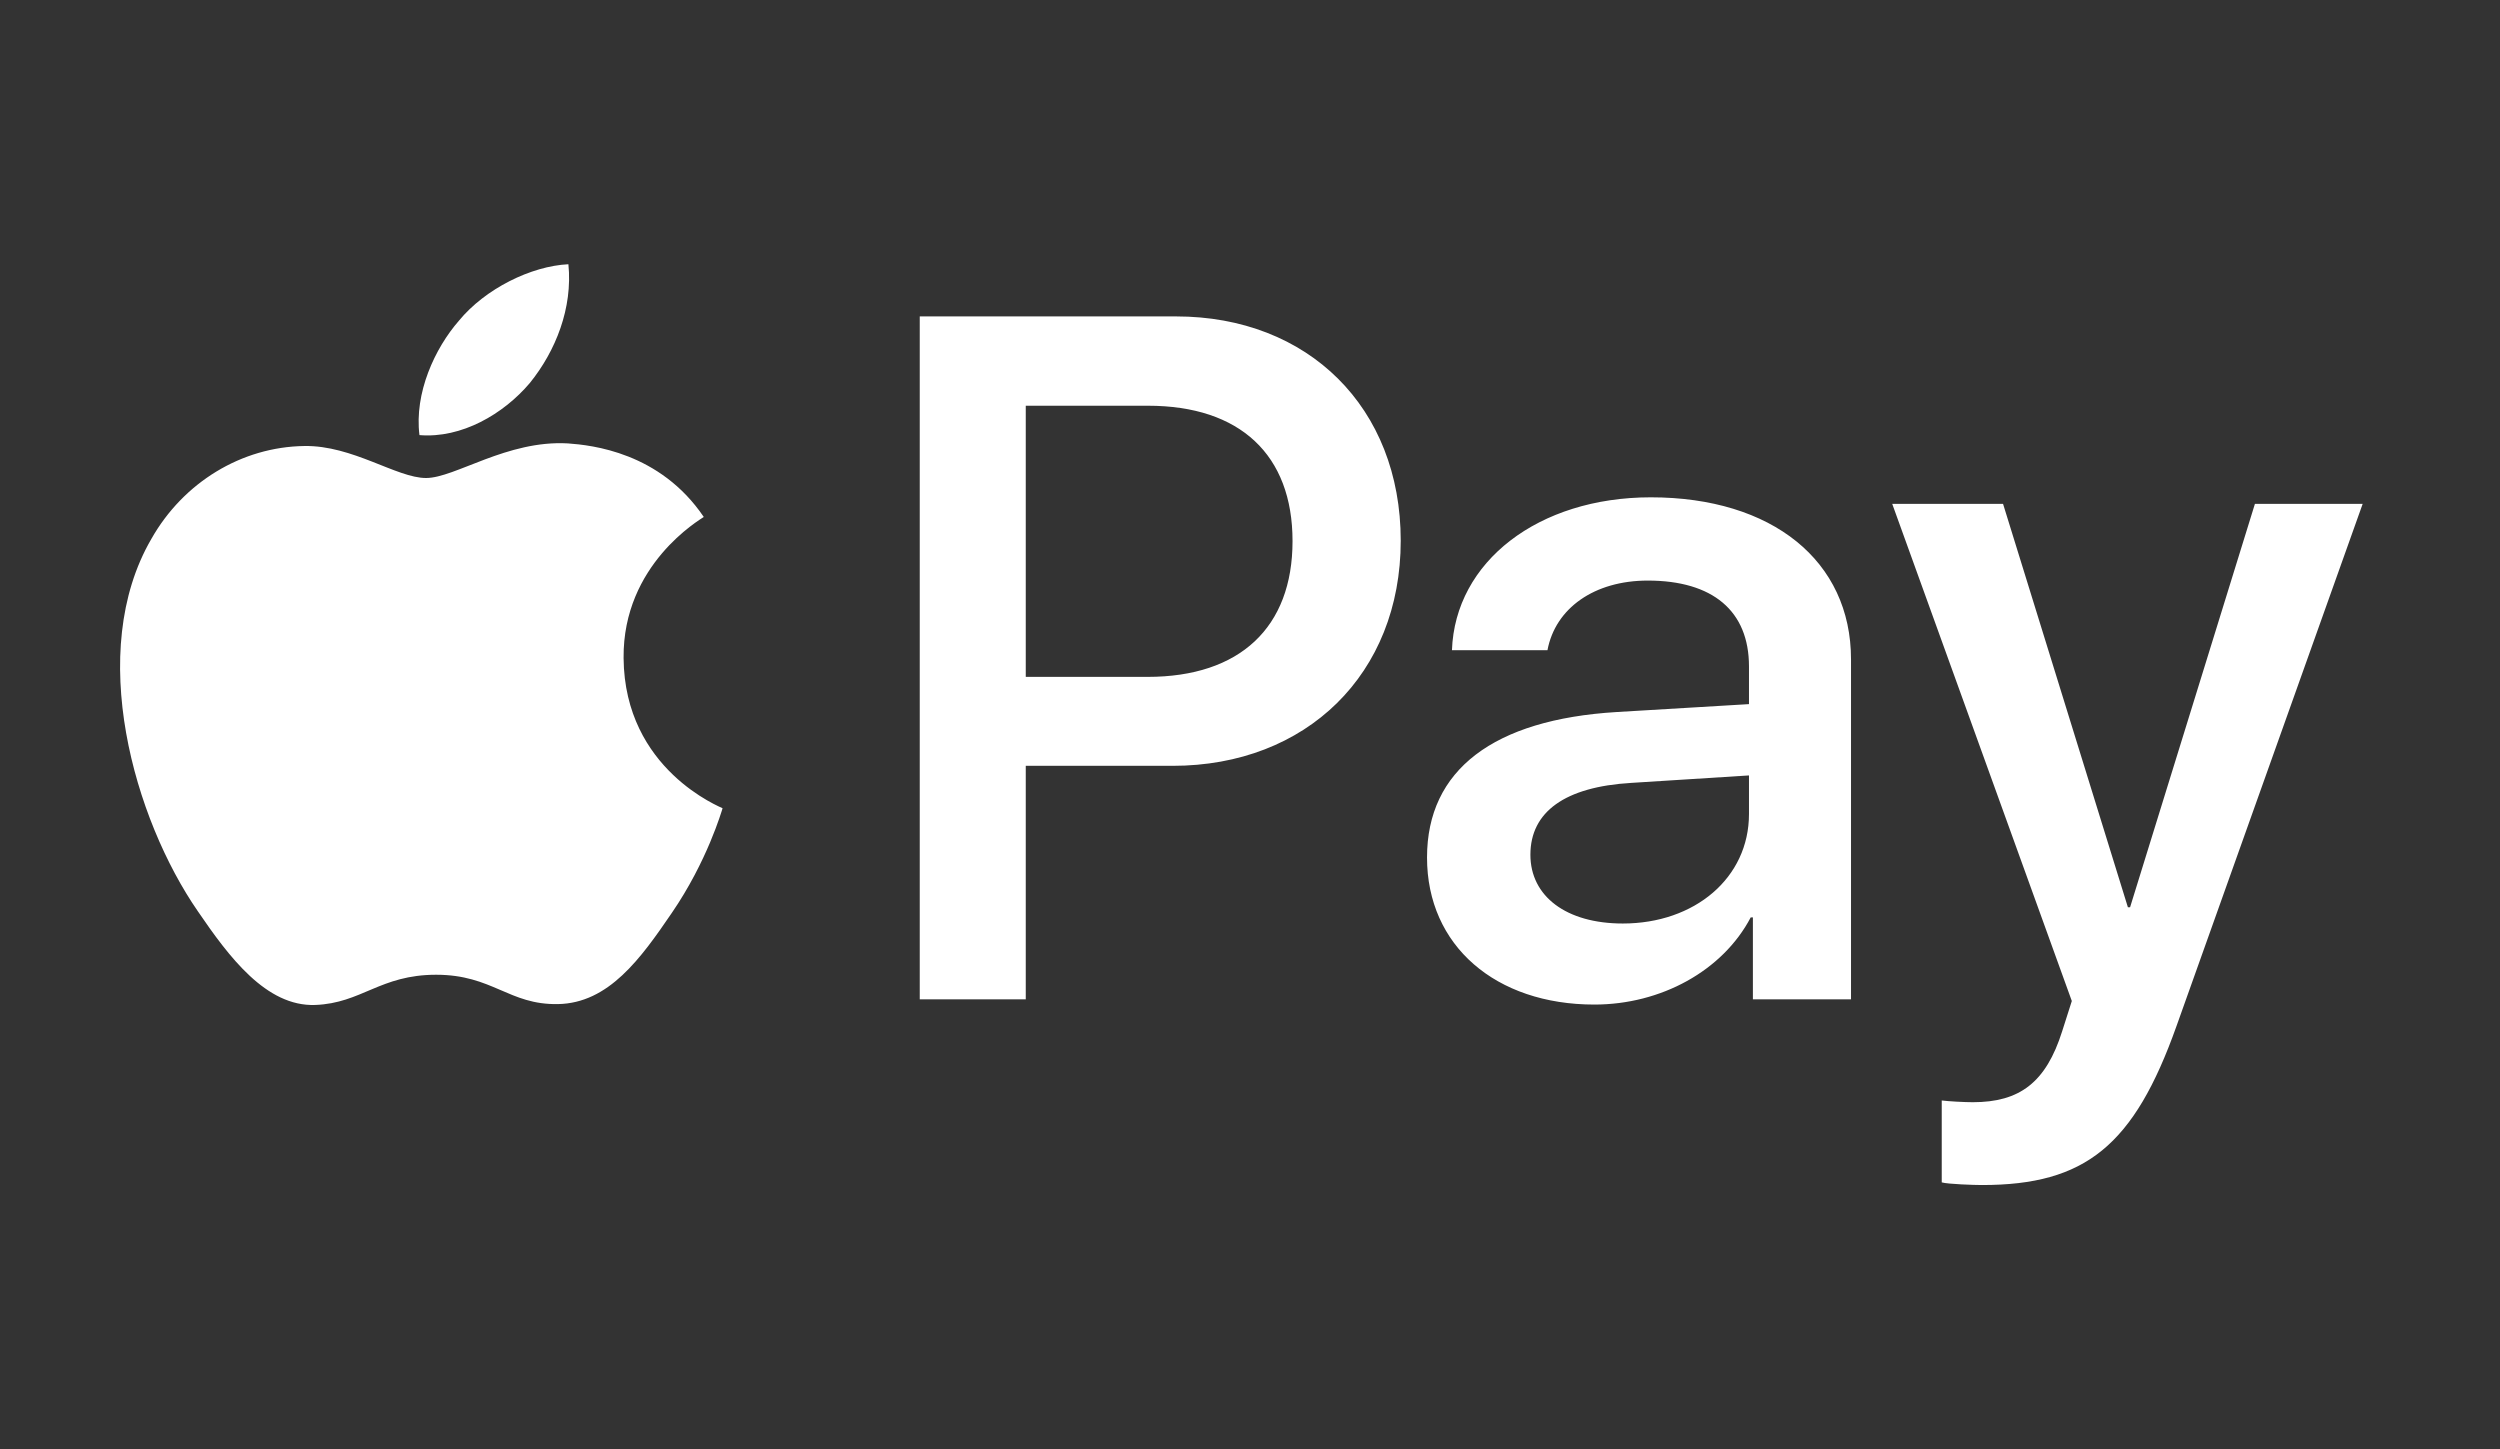 <svg width="69" height="40" viewBox="0 0 69 40" fill="none" xmlns="http://www.w3.org/2000/svg">
<rect x="0" y="0" width="69" height="40" fill="#333333" stroke="none"/>
<path d="M14.624 10.57C13.899 11.428 12.738 12.105 11.577 12.009C11.432 10.848 12 9.615 12.665 8.853C13.39 7.97 14.66 7.342 15.688 7.293C15.809 8.502 15.338 9.687 14.624 10.57ZM15.676 12.238C13.995 12.141 12.557 13.193 11.759 13.193C10.949 13.193 9.728 12.286 8.398 12.31C6.669 12.334 5.061 13.313 4.178 14.873C2.364 17.992 3.706 22.611 5.46 25.15C6.318 26.407 7.346 27.786 8.7 27.737C9.982 27.689 10.489 26.903 12.037 26.903C13.597 26.903 14.044 27.737 15.398 27.713C16.8 27.689 17.683 26.456 18.541 25.198C19.52 23.771 19.919 22.381 19.943 22.308C19.919 22.284 17.235 21.256 17.211 18.161C17.187 15.574 19.327 14.34 19.424 14.268C18.215 12.48 16.329 12.286 15.676 12.238ZM25.385 8.732V27.581H28.311V21.137H32.361C36.061 21.137 38.66 18.598 38.66 14.923C38.66 11.248 36.109 8.733 32.458 8.733L25.385 8.732ZM28.311 11.198H31.684C34.223 11.198 35.674 12.552 35.674 14.934C35.674 17.316 34.223 18.682 31.672 18.682H28.311V11.198ZM44.004 27.726C45.842 27.726 47.546 26.795 48.32 25.32H48.38V27.581H51.088V18.199C51.088 15.479 48.912 13.726 45.563 13.726C42.456 13.726 40.159 15.503 40.074 17.946H42.71C42.928 16.785 44.004 16.024 45.479 16.024C47.268 16.024 48.272 16.858 48.272 18.394V19.434L44.621 19.652C41.224 19.858 39.386 21.248 39.386 23.666C39.385 26.106 41.283 27.726 44.004 27.726ZM44.79 25.489C43.23 25.489 42.239 24.739 42.239 23.591C42.239 22.406 43.194 21.717 45.02 21.608L48.272 21.402V22.466C48.272 24.232 46.772 25.489 44.79 25.489ZM54.704 32.707C57.557 32.707 58.899 31.619 60.072 28.318L65.21 13.906H62.236L58.79 25.041H58.73L55.284 13.906H52.225L57.182 27.628L56.916 28.462C56.469 29.877 55.743 30.421 54.45 30.421C54.22 30.421 53.773 30.397 53.592 30.373V32.634C53.761 32.683 54.486 32.707 54.704 32.707Z" fill="white"/>
</svg>
